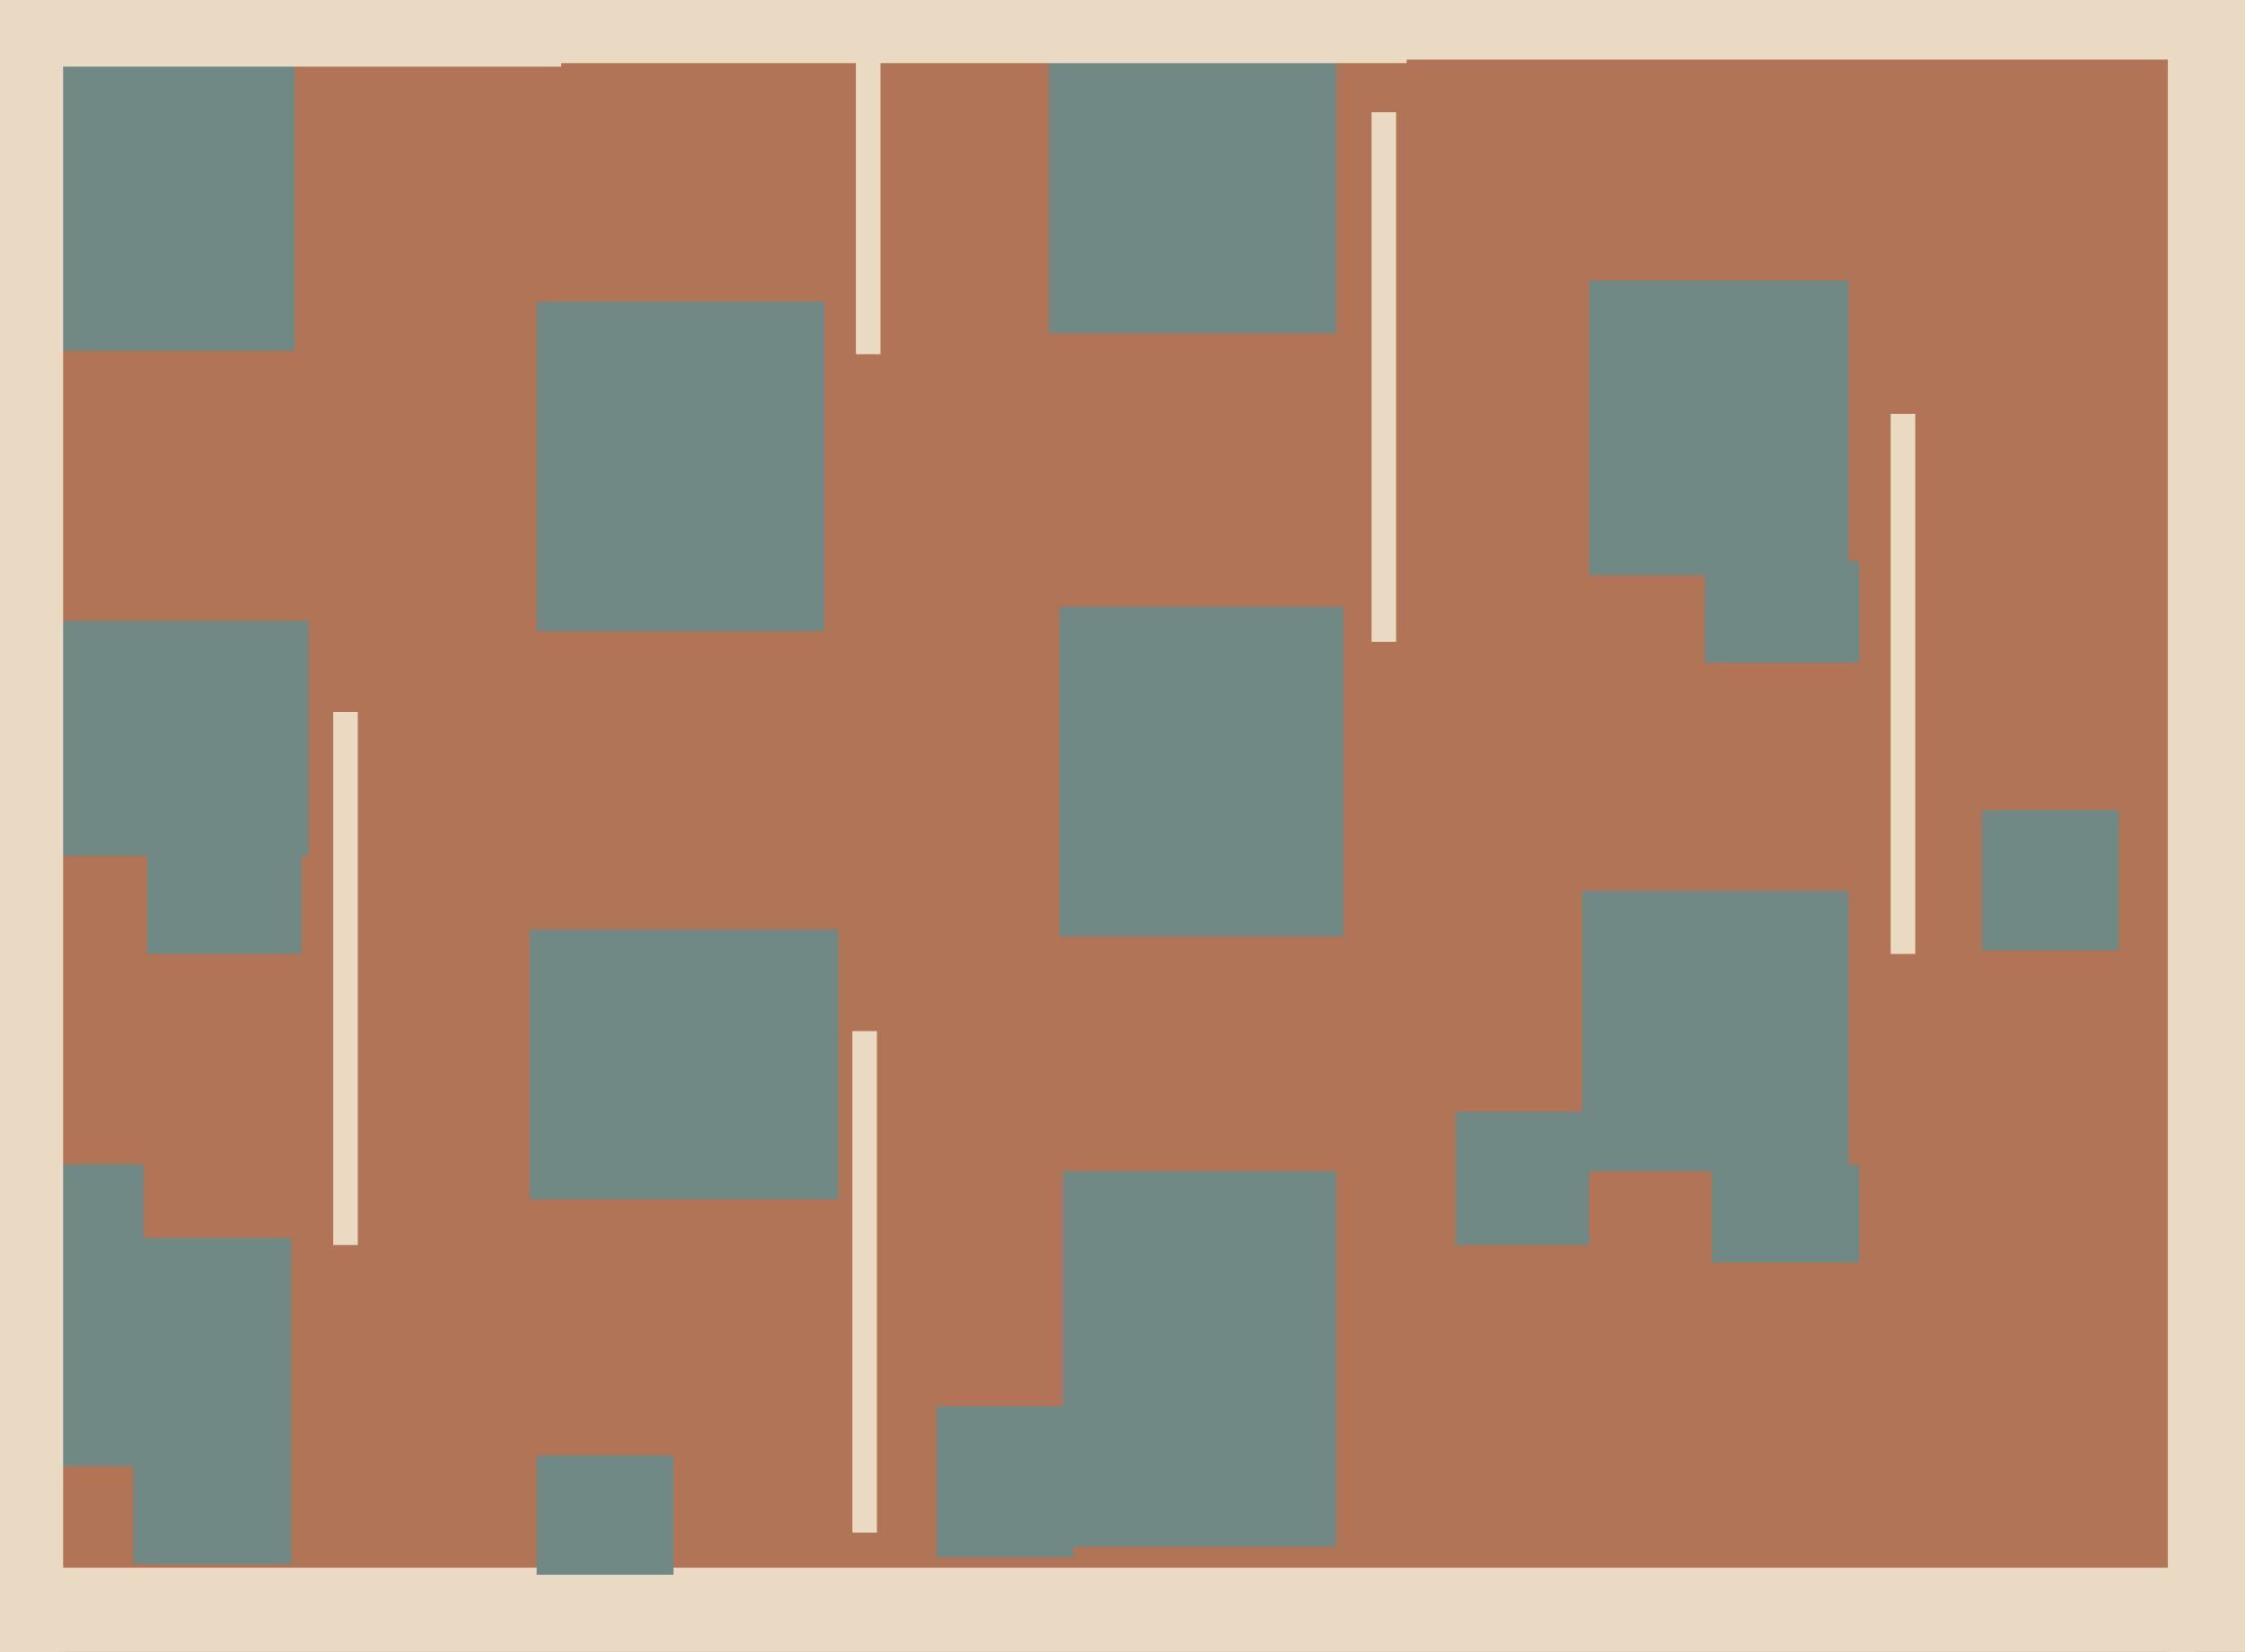 <svg xmlns="http://www.w3.org/2000/svg" width="640px" height="471px">
  <rect width="640" height="471" fill="rgb(177,116,87)"/>
  <rect x="488" y="332" width="42" height="28" fill="rgb(112,137,133)"/>
  <rect x="153" y="86" width="82" height="94" fill="rgb(112,137,133)"/>
  <rect x="299" y="16" width="82" height="79" fill="rgb(112,137,133)"/>
  <rect x="451" y="254" width="76" height="80" fill="rgb(112,137,133)"/>
  <rect x="618" y="-179" width="164" height="724" fill="rgb(234,218,195)"/>
  <rect x="565" y="231" width="39" height="40" fill="rgb(112,137,133)"/>
  <rect x="10" y="177" width="78" height="67" fill="rgb(112,137,133)"/>
  <rect x="244" y="6" width="7" height="95" fill="rgb(234,218,195)"/>
  <rect x="-23" y="332" width="64" height="86" fill="rgb(112,137,133)"/>
  <rect x="486" y="160" width="44" height="29" fill="rgb(112,137,133)"/>
  <rect x="38" y="353" width="45" height="93" fill="rgb(112,137,133)"/>
  <rect x="10" y="7" width="74" height="93" fill="rgb(112,137,133)"/>
  <rect x="391" y="32" width="7" height="151" fill="rgb(234,218,195)"/>
  <rect x="-5" y="17" width="23" height="559" fill="rgb(234,218,195)"/>
  <rect x="355" y="-5" width="376" height="22" fill="rgb(234,218,195)"/>
  <rect x="453" y="80" width="74" height="84" fill="rgb(112,137,133)"/>
  <rect x="243" y="294" width="7" height="143" fill="rgb(234,218,195)"/>
  <rect x="-181" y="447" width="807" height="82" fill="rgb(234,218,195)"/>
  <rect x="302" y="173" width="81" height="94" fill="rgb(112,137,133)"/>
  <rect x="123" y="-8" width="278" height="26" fill="rgb(234,218,195)"/>
  <rect x="151" y="265" width="88" height="77" fill="rgb(112,137,133)"/>
  <rect x="539" y="118" width="7" height="154" fill="rgb(234,218,195)"/>
  <rect x="153" y="415" width="39" height="34" fill="rgb(112,137,133)"/>
  <rect x="-10" y="-50" width="170" height="69" fill="rgb(234,218,195)"/>
  <rect x="415" y="317" width="38" height="38" fill="rgb(112,137,133)"/>
  <rect x="267" y="401" width="39" height="43" fill="rgb(112,137,133)"/>
  <rect x="303" y="334" width="78" height="107" fill="rgb(112,137,133)"/>
  <rect x="42" y="197" width="44" height="75" fill="rgb(112,137,133)"/>
  <rect x="95" y="203" width="7" height="152" fill="rgb(234,218,195)"/>
</svg>